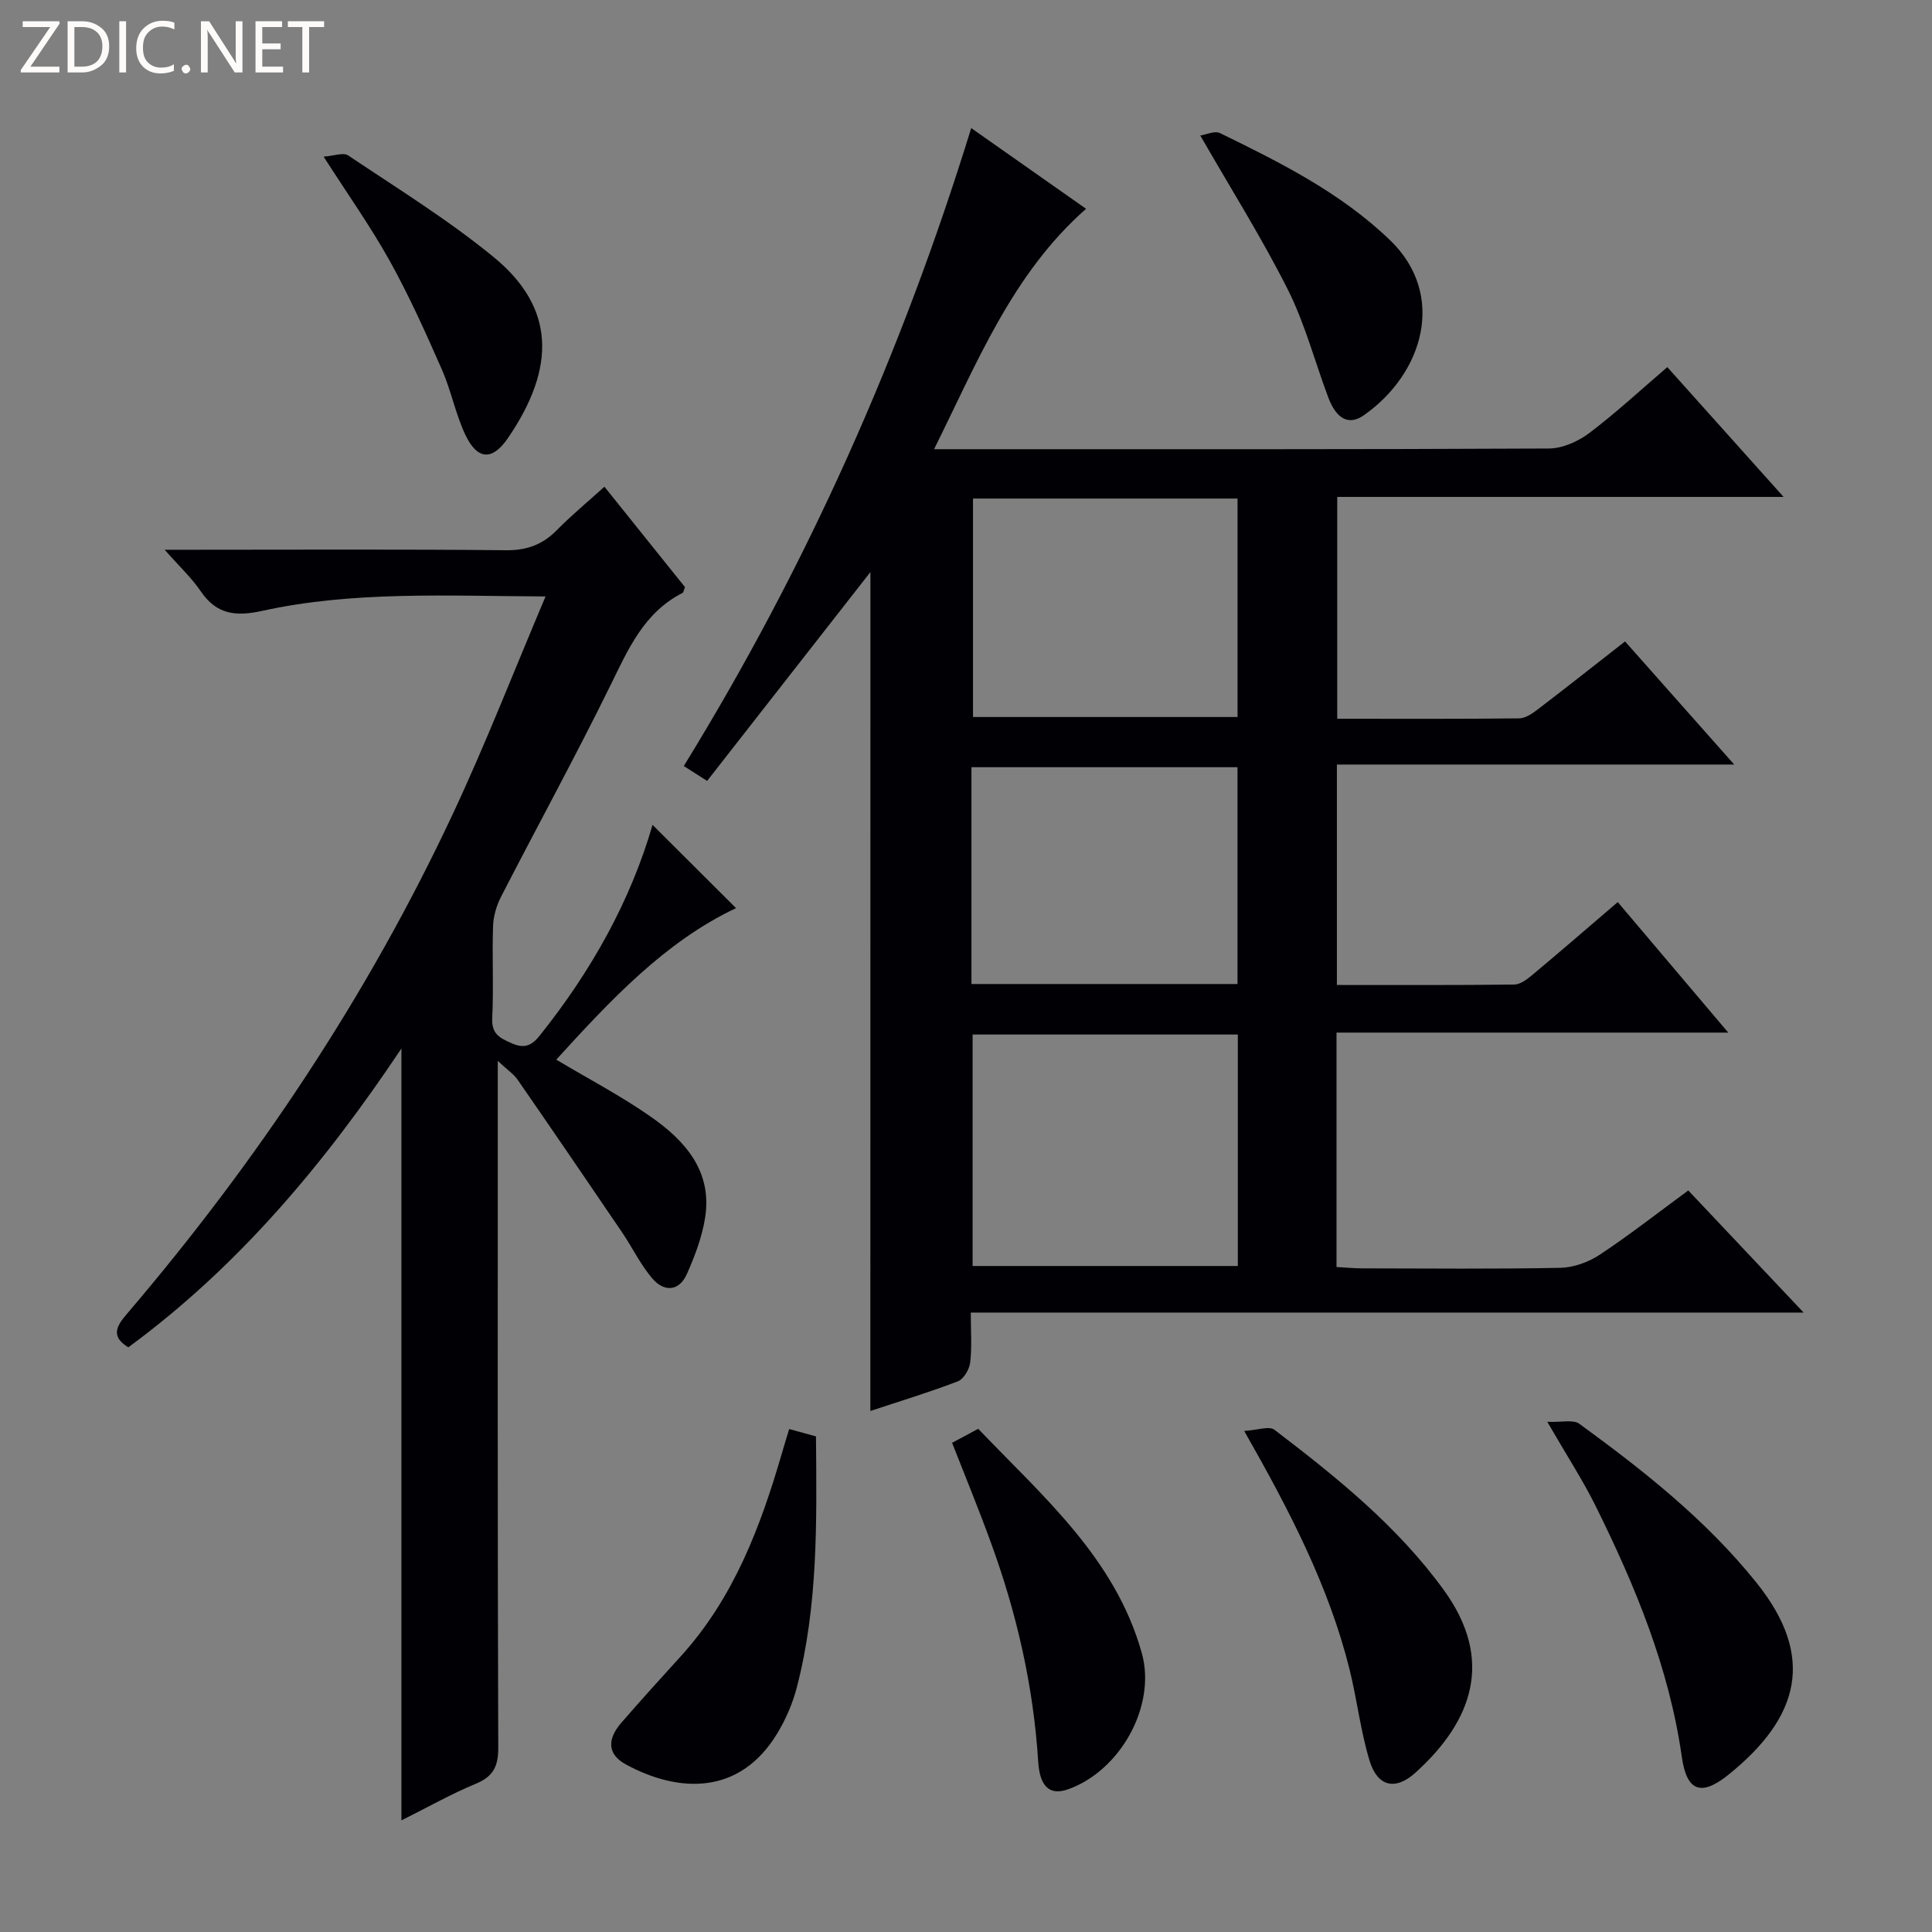 <svg enable-background="new 0 0 400 400" viewBox="0 0 400 400" xmlns="http://www.w3.org/2000/svg"><rect x="0" y="0" width="400" height="400" fill="#808080" stroke="none"/><g fill="#fcfbfa"><path d="m12.4 4.8-6.1 9h6v1.2h-8v-.5l6.1-8.9h-5.7v-1.2h7.6v.4z"/><path d="m14 15v-10.6h3c1.6 0 2.9.5 4 1.4s1.6 2.2 1.6 3.8-.5 3-1.6 3.9-2.4 1.5-4 1.5zm1.4-9.4v8.2h1.6c1.3 0 2.4-.4 3.1-1.1s1.1-1.8 1.1-3.1-.4-2.3-1.2-3-1.8-1-3.1-1z"/><path d="m26.1 4.4v10.6h-1.4v-10.6z"/><path d="m36.1 14.6c-.8.4-1.8.6-2.9.6-1.5 0-2.7-.5-3.6-1.4s-1.4-2.2-1.4-3.8c0-1.7.5-3.1 1.5-4.1s2.3-1.6 3.9-1.6c1 0 1.8.1 2.5.4v1.4c-.8-.4-1.6-.6-2.5-.6-1.2 0-2.1.4-2.9 1.2s-1.1 1.8-1.1 3.2c0 1.3.3 2.3 1 3s1.6 1.1 2.7 1.1c1 0 2-.2 2.7-.7v1.3z"/><path d="m37.6 14.3c0-.2.1-.5.3-.6s.4-.3.6-.3c.3 0 .5.1.6.3s.3.4.3.6-.1.4-.3.6-.4.3-.6.3c-.3 0-.5-.1-.6-.3s-.3-.4-.3-.6z"/><path d="m50.2 15h-1.6l-5.3-8.2c-.2-.2-.3-.5-.4-.7 0 .2.1.7.1 1.5v7.4h-1.4v-10.6h1.7l5.2 8.1c.2.4.4.6.4.7 0-.3-.1-.8-.1-1.5v-7.3h1.4z"/><path d="m58.6 15h-5.7v-10.6h5.5v1.2h-4.1v3.4h3.8v1.2h-3.8v3.6h4.3z"/><path d="m67.1 5.6h-3.1v9.4h-1.4v-9.4h-3v-1.2h7.5z"/></g><path d="m180.21 118.44c-11.05 14.13-22.36 28.6-33.81 43.24-2.11-1.34-3.3-2.1-4.83-3.08 25.53-41.47 45.09-85.34 59.51-132.08 8.21 5.77 15.93 11.19 23.78 16.71-15.24 13.43-22.46 31.64-31.47 49.77h5.78c40.5 0 80.99.06 121.49-.14 2.81-.01 6.03-1.44 8.34-3.17 5.54-4.18 10.66-8.94 16.2-13.68 8.04 8.98 15.76 17.6 24.07 26.87-31.19 0-61.57 0-92.41 0v45.93c12.72 0 25.18.06 37.64-.08 1.31-.01 2.76-1 3.89-1.87 5.95-4.54 11.82-9.19 18.06-14.06 7.31 8.24 14.5 16.35 22.6 25.49-28.18 0-55.04 0-82.26 0v45.64c12.44 0 24.58.06 36.72-.09 1.28-.02 2.7-1.12 3.79-2.03 5.74-4.8 11.4-9.7 17.64-15.04 7.48 8.84 14.84 17.52 22.88 27.02-27.51 0-54.16 0-81.11 0v48.53c1.79.1 3.55.27 5.31.28 13.67.02 27.33.16 40.99-.11 2.76-.05 5.84-1.16 8.16-2.69 6.21-4.11 12.09-8.72 18.37-13.33 7.91 8.37 15.55 16.46 23.88 25.28-57.74 0-114.7 0-172.43 0 0 3.84.26 7.13-.12 10.33-.17 1.43-1.35 3.45-2.56 3.91-5.87 2.26-11.91 4.08-18.11 6.14.01-58.29.01-116.15.01-173.69zm21.16 95.75v47.92h54.91c0-16.23 0-31.98 0-47.92-18.4 0-36.49 0-54.91 0zm.08-110.97v45.23h54.77c0-15.28 0-30.18 0-45.23-18.36 0-36.35 0-54.77 0zm-.32 100.51h55.08c0-15.06 0-29.94 0-44.89-18.57 0-36.77 0-55.08 0z" fill="#010105"/><path d="m112.95 123.49c-20.68-.1-39.85-1.15-58.69 2.99-5.46 1.2-9.44.75-12.71-4.08-1.84-2.72-4.31-5.01-7.46-8.58h6.16c21.49 0 42.99-.12 64.48.1 4.36.05 7.61-1.16 10.6-4.2 3.01-3.06 6.33-5.8 9.81-8.95 5.82 7.26 11.3 14.09 16.68 20.79-.26.64-.3 1.09-.51 1.2-7.97 4.06-11.23 11.61-14.92 19.13-7.25 14.76-15.16 29.19-22.68 43.82-.94 1.84-1.57 4.04-1.63 6.09-.21 6.32.14 12.67-.17 18.99-.16 3.27 1.52 4.1 4.01 5.2 2.71 1.2 4.2.46 5.86-1.63 10.6-13.26 18.76-27.8 23.32-43.58 5.71 5.7 11.56 11.53 17.29 17.24-14.65 6.9-25.99 19.04-37.22 31.37 6.72 4.01 13.47 7.54 19.65 11.87 7.04 4.93 12.65 11.23 11.18 20.76-.62 4.02-2.12 7.99-3.78 11.73-1.62 3.66-4.74 3.78-7.16.95-2.45-2.86-4.12-6.38-6.25-9.53-7.17-10.56-14.37-21.11-21.63-31.61-.81-1.18-2.11-2.03-4.12-3.91v6.2c0 45.32-.06 90.64.1 135.97.01 3.92-1.05 6.01-4.7 7.51-5.03 2.08-9.8 4.79-15.35 7.56 0-53.78 0-106.79 0-159.81-15.81 23.67-33.65 45.06-56.55 61.87-3.57-2.19-2.56-4.26-.39-6.8 27.05-31.67 50-66.05 67.66-103.8 6.73-14.38 12.49-29.21 19.12-44.86z" fill="#010105"/><path d="m320.35 294.37c2.92.13 5.35-.52 6.63.41 13.32 9.7 26.24 19.9 36.65 32.86 12.37 15.4 8.94 27.93-5.75 39.78-5.68 4.58-8.66 3.46-9.67-3.63-2.63-18.5-9.66-35.46-17.86-52-2.64-5.33-5.92-10.36-10-17.42z" fill="#010105"/><path d="m257.6 296.26c2.73-.16 5.16-1.08 6.26-.24 12.85 9.8 25.44 19.92 35.05 33.16 10.49 14.45 6.01 27.1-5.85 37.83-4.18 3.78-7.87 2.9-9.51-2.49-1.87-6.16-2.59-12.66-4.15-18.93-4.27-17.11-12.29-32.61-21.8-49.33z" fill="#010105"/><path d="m163.39 295.87c2.14.59 3.72 1.02 5.55 1.52.15 17.46.47 34.91-3.97 51.98-.86 3.32-2.29 6.62-4.07 9.55-7.81 12.87-20.47 12.27-31.28 6.41-3.83-2.08-4.02-5.14-.96-8.68 4.04-4.65 8.17-9.21 12.31-13.76 10.92-12.03 16.47-26.73 20.91-41.99.45-1.57.94-3.14 1.51-5.03z" fill="#010105"/><path d="m197.12 298.72c1.78-.95 3.37-1.8 5.41-2.9 13.35 13.98 28.35 26.75 33.86 46.4 3.08 10.96-4.45 24.39-15.24 28.23-3.79 1.35-5.87-.5-6.2-5.7-.99-15.67-4.46-30.81-9.85-45.52-2.48-6.82-5.25-13.54-7.98-20.51z" fill="#010105"/><path d="m248.51 28.06c1.2-.18 2.98-1.04 4.07-.51 12.53 6.12 25 12.34 35.23 22.19 11.65 11.22 6.99 27.53-5.45 36.24-3.13 2.19-5.69.75-7.37-3.73-2.79-7.44-4.82-15.25-8.36-22.3-5.34-10.62-11.71-20.73-18.12-31.89z" fill="#010105"/><path d="m67 32.43c2.08-.14 4.08-.93 5.09-.25 10.17 6.83 20.67 13.3 30.12 21.05 12.71 10.42 12.98 22.81 2.94 37.49-3.25 4.75-6.35 4.5-8.81-.71-2.03-4.31-2.94-9.14-4.86-13.52-3.33-7.57-6.73-15.15-10.73-22.37-3.93-7.08-8.65-13.73-13.75-21.69z" fill="#010105"/></svg>